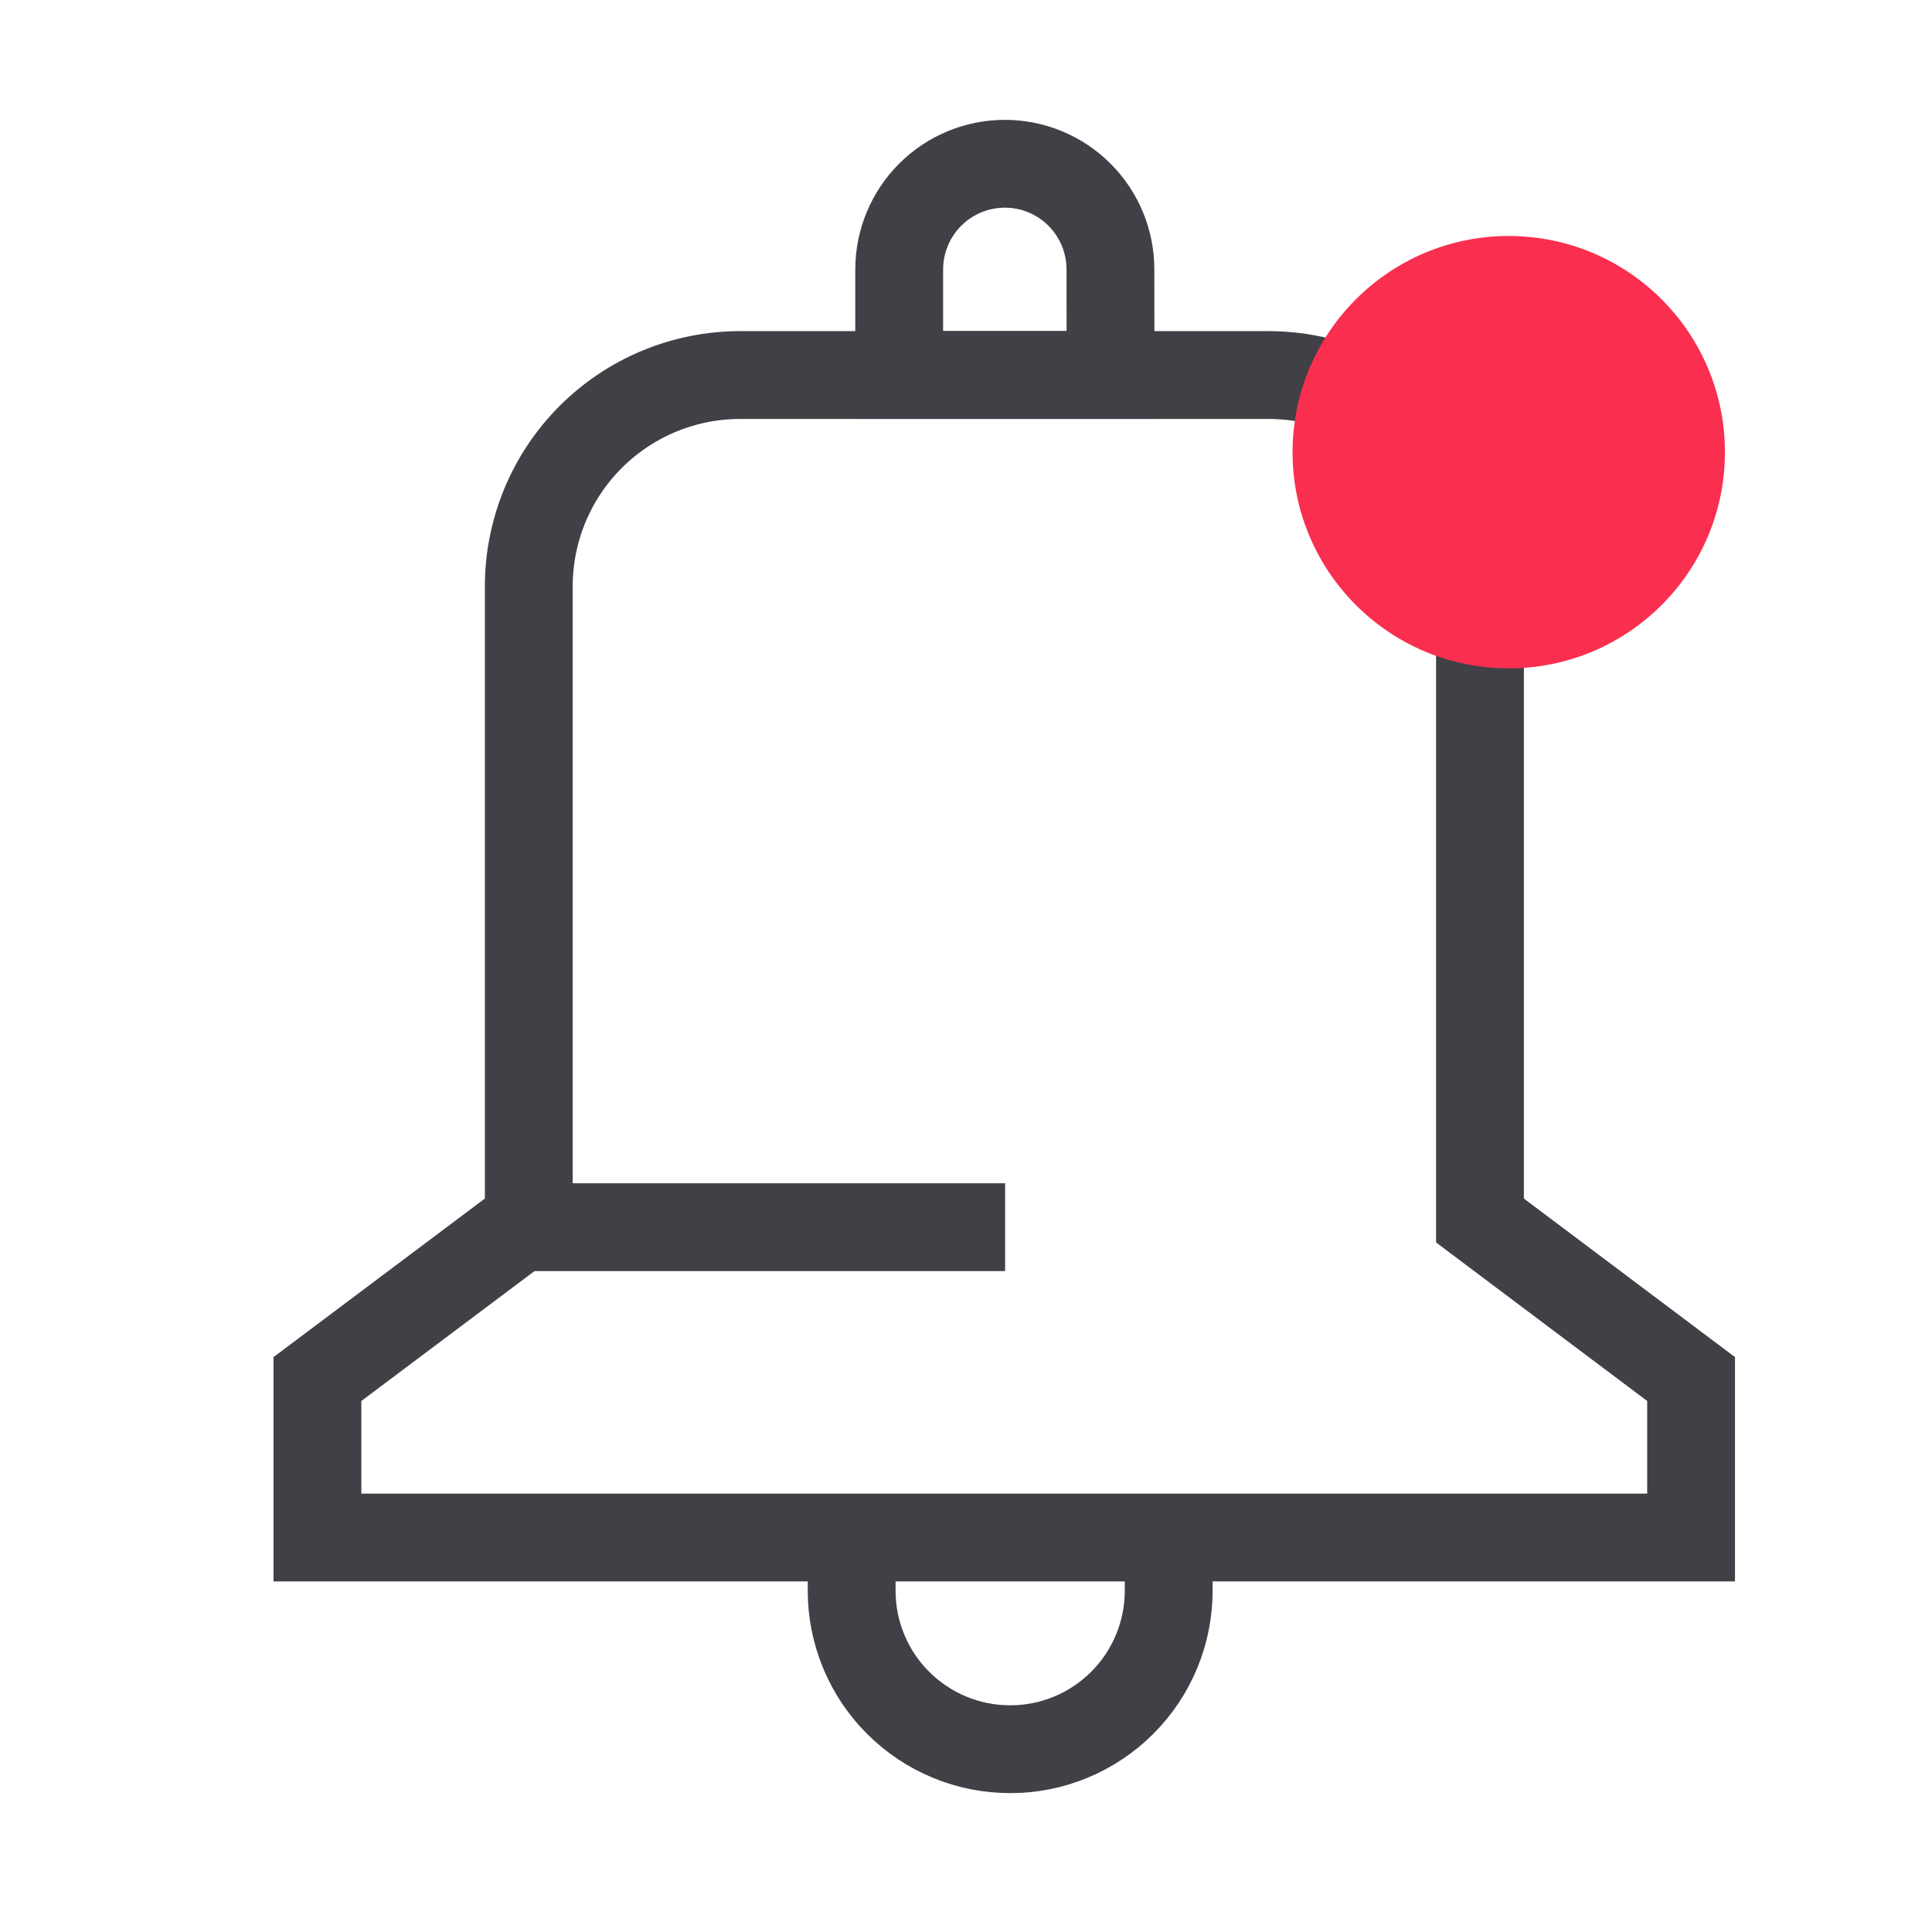 <svg width="33" height="33" viewBox="0 0 33 33" fill="none" xmlns="http://www.w3.org/2000/svg">
<path d="M25.279 20.847V10.016C25.279 9.542 25.186 9.072 25.004 8.634C24.822 8.196 24.556 7.798 24.221 7.462C23.885 7.127 23.486 6.861 23.048 6.68C22.61 6.499 22.14 6.406 21.666 6.406H12.642C11.684 6.406 10.766 6.787 10.089 7.464C9.412 8.141 9.032 9.059 9.032 10.016V20.847L5.422 23.555V26.262H28.885V23.555L25.279 20.847Z" stroke="#404046" stroke-width="1.5"/>
<path d="M17.168 20.961H9.031" stroke="#404046" stroke-width="1.5"/>
<path d="M19.962 26.117V27.171C19.962 27.889 19.677 28.578 19.169 29.085C18.661 29.593 17.973 29.878 17.255 29.878C16.536 29.878 15.848 29.593 15.34 29.085C14.832 28.578 14.547 27.889 14.547 27.171V26.192" stroke="#404046" stroke-width="1.5"/>
<path d="M18.969 6.405H15.359V4.6C15.36 4.122 15.55 3.664 15.888 3.326C16.226 2.988 16.683 2.798 17.161 2.797C17.398 2.797 17.633 2.843 17.852 2.934C18.072 3.025 18.271 3.158 18.438 3.325C18.606 3.493 18.739 3.692 18.83 3.911C18.92 4.13 18.967 4.365 18.967 4.602L18.969 6.405Z" stroke="#404046" stroke-width="1.5"/>
<path d="M25.77 11.416C27.81 11.416 29.463 9.763 29.463 7.724C29.463 5.684 27.81 4.031 25.77 4.031C23.731 4.031 22.078 5.684 22.078 7.724C22.078 9.763 23.731 11.416 25.77 11.416Z" fill="#FA2E4E"/>
</svg>
